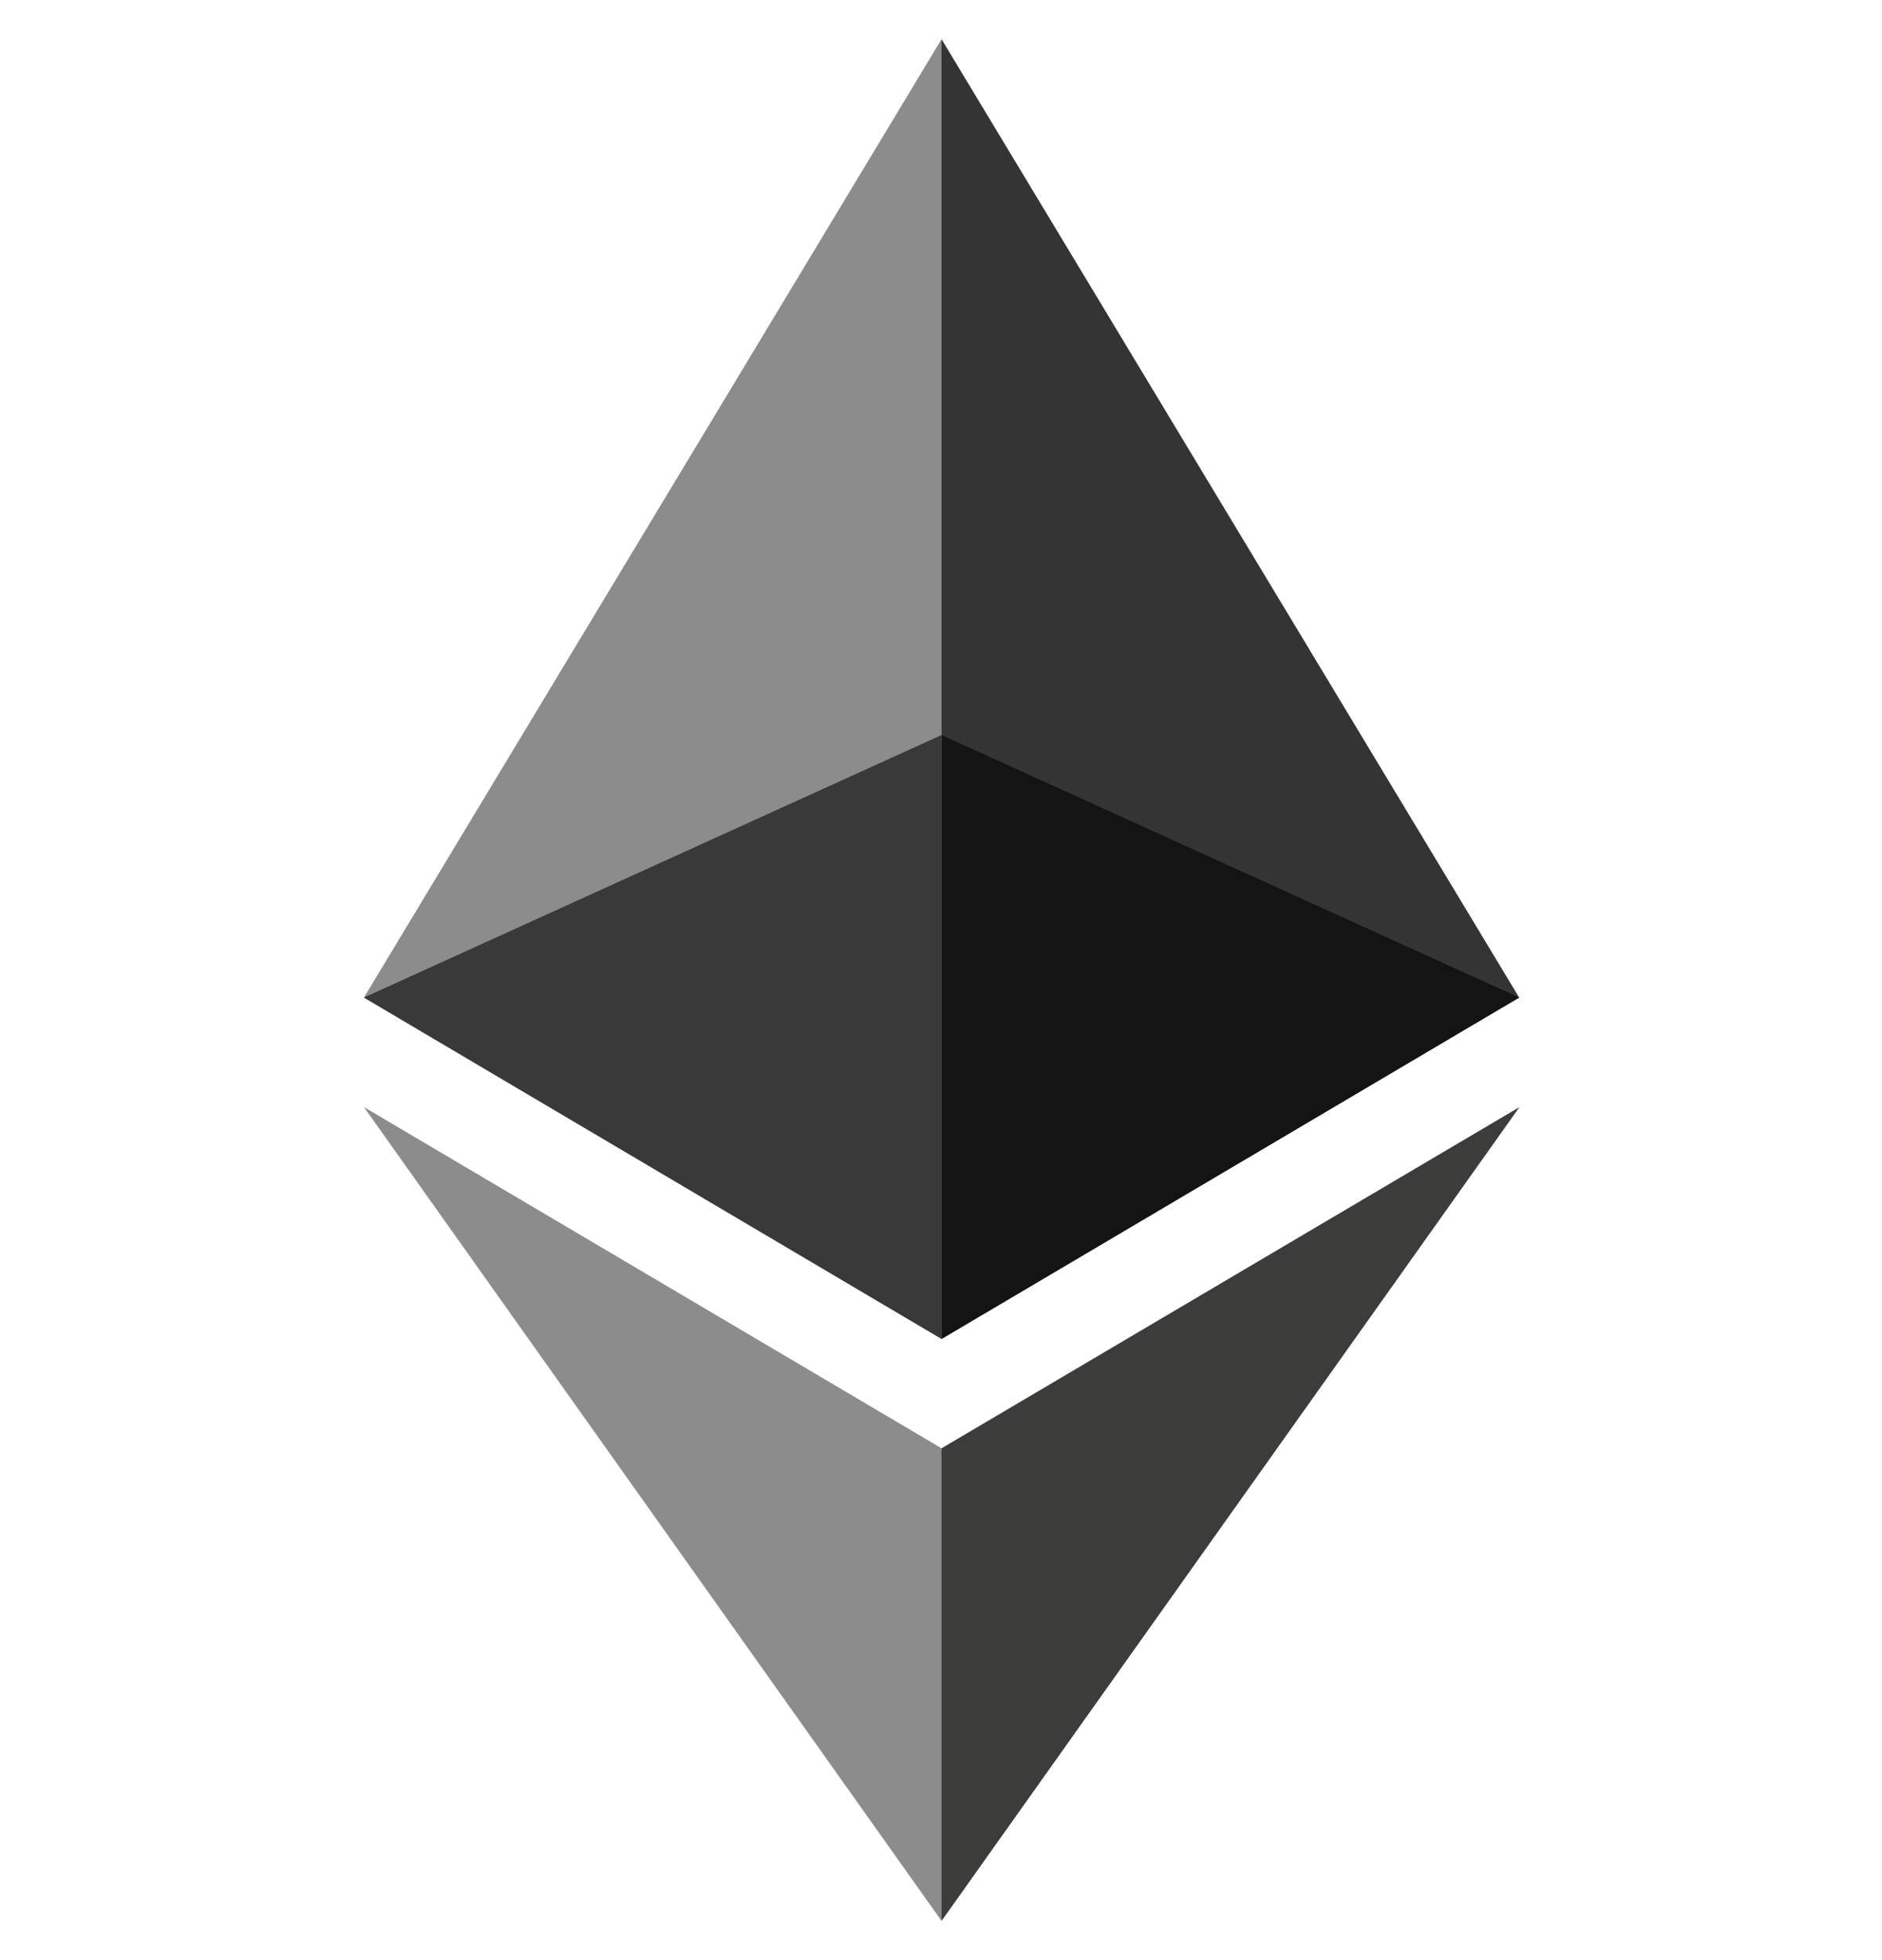 <svg width='24' height='25' viewBox='0 0 24 25' fill='none' xmlns='http://www.w3.org/2000/svg'><g clip-path='url(#clip0_1113_8554)'><path d='M12.007 0.5L11.846 1.047V16.916L12.007 17.077L19.373 12.723L12.007 0.5Z' fill='#343434'/><path d='M12.007 0.5L4.641 12.723L12.007 17.077V9.374V0.5Z' fill='#8C8C8C'/><path d='M12.007 18.472L11.916 18.582V24.235L12.007 24.5L19.377 14.12L12.007 18.472Z' fill='#3C3C3B'/><path d='M12.007 24.5V18.472L4.641 14.12L12.007 24.5Z' fill='#8C8C8C'/><path d='M12.007 17.077L19.373 12.723L12.007 9.375V17.077Z' fill='#141414'/><path d='M4.641 12.723L12.007 17.077V9.375L4.641 12.723Z' fill='#393939'/></g><defs><clipPath id='clip0_1113_8554'><rect width='24' height='24' fill='white' transform='translate(0 0.5)'/></clipPath></defs></svg>